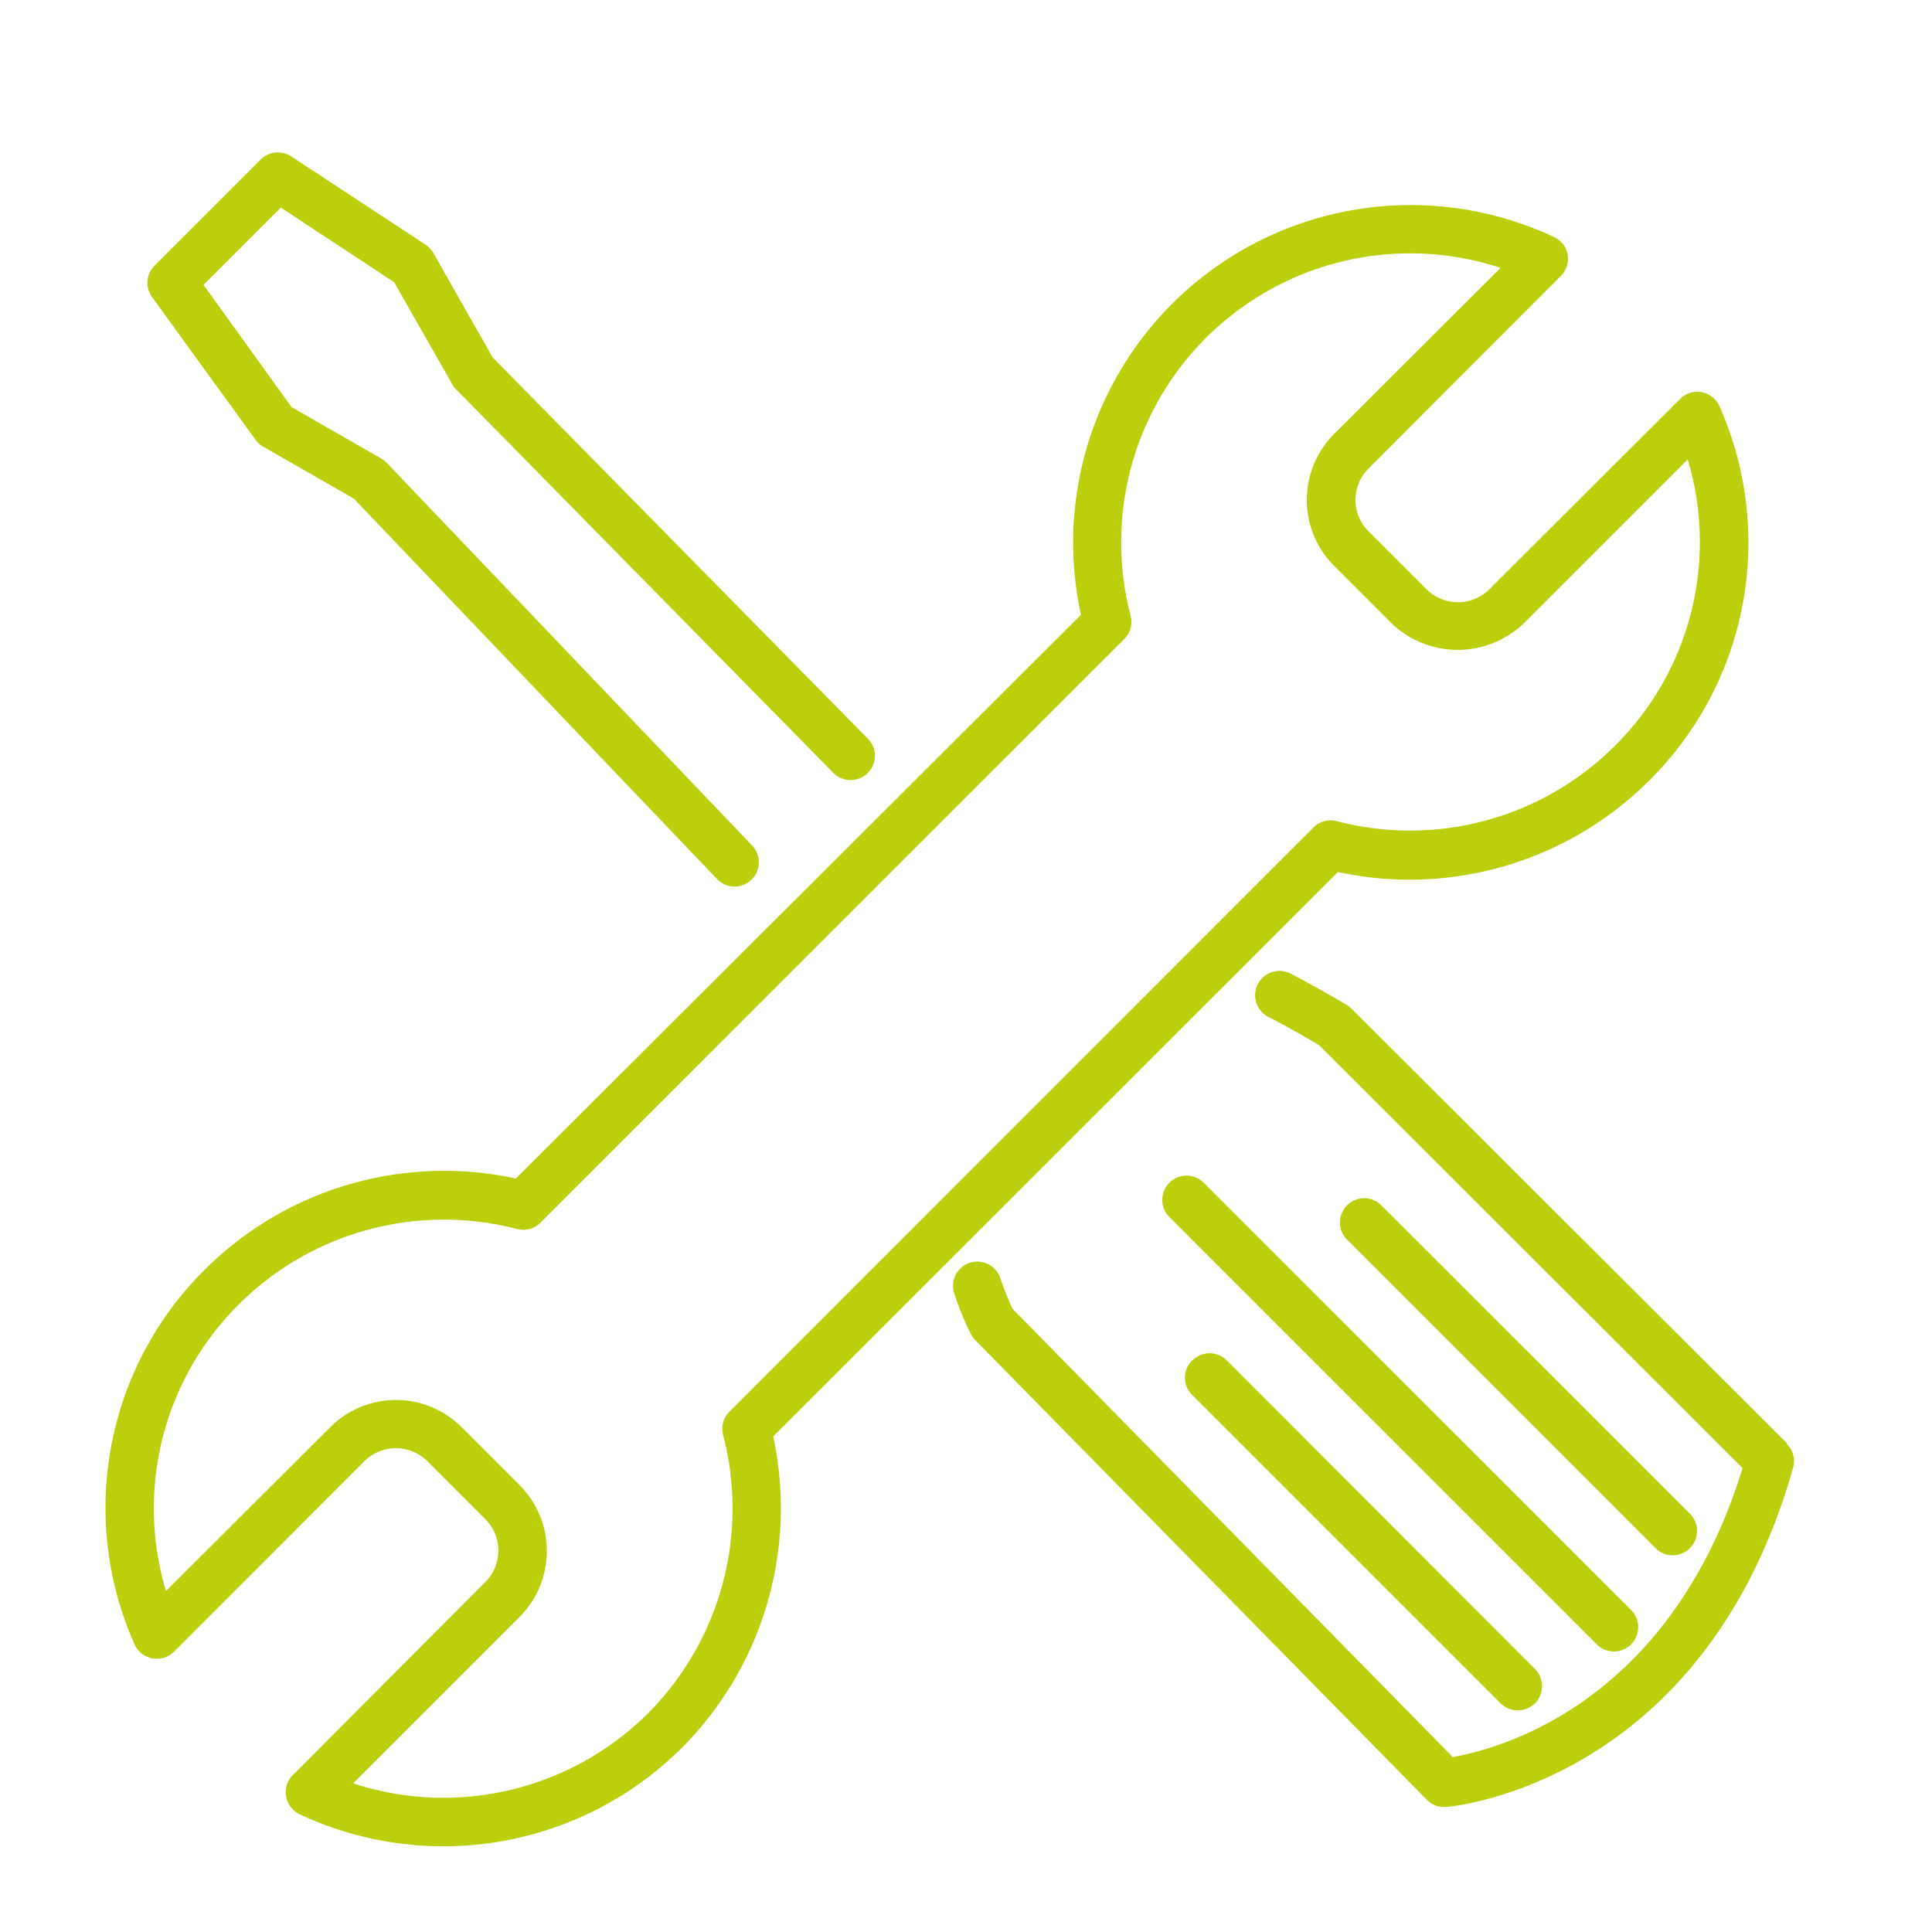 <svg id="Ebene_1" data-name="Ebene 1" xmlns="http://www.w3.org/2000/svg" xmlns:xlink="http://www.w3.org/1999/xlink" viewBox="0 0 200 200"><defs><style>.cls-1{fill:none;}.cls-2{clip-path:url(#clip-path);}.cls-3{fill:#bccf0d;}</style><clipPath id="clip-path"><rect class="cls-1" x="-82.5" y="-77.36" width="361.6" height="361.6"/></clipPath></defs><g class="cls-2"><path class="cls-3" d="M26.45,45.52a2.42,2.42,0,0,0,.78.71l9.4,5.39L74.23,91a2.51,2.51,0,1,0,3.63-3.47L40,47.88a2.77,2.77,0,0,0-.58-.44l-9.24-5.3L21.07,29.49l8-8L40.8,29.21l6,10.54a2.39,2.39,0,0,0,.38.52L86.26,80a2.51,2.51,0,1,0,3.59-3.52L51,37,44.86,26.19a2.57,2.57,0,0,0-.79-.85L30.12,16.17A2.53,2.53,0,0,0,27,16.5l-11,11a2.52,2.52,0,0,0-.27,3.24Z"/><path class="cls-3" d="M185,149.42l-45.09-45a2.8,2.8,0,0,0-.47-.38c-.13-.06-2.87-1.72-5.93-3.3a2.52,2.52,0,0,0-2.3,4.48c2.37,1.22,4.62,2.53,5.37,3l43.81,43.76c-7.54,24.46-25.29,29.09-30,29.91l-45.58-46.41a33.36,33.36,0,0,1-1.26-3.17,2.51,2.51,0,1,0-4.76,1.6,29.25,29.25,0,0,0,1.7,4.17,2.6,2.6,0,0,0,.44.62l46.77,47.61a2.47,2.47,0,0,0,1.79.75h.22c1.08-.1,26.69-2.64,35.91-35.11a2.52,2.52,0,0,0-.64-2.46"/><path class="cls-3" d="M138.5,90.27a35.12,35.12,0,0,0,32.19-9.43A34.7,34.7,0,0,0,178,42.06a2.51,2.51,0,0,0-4.07-.77L154.18,61a4.62,4.62,0,0,1-6.51,0l-6-6a4.59,4.59,0,0,1,0-6.5l19.93-19.95a2.49,2.49,0,0,0-.7-4,34.94,34.94,0,0,0-49,39.09L53.4,122a35.09,35.09,0,0,0-32.2,9.43,34.72,34.72,0,0,0-7.28,38.78,2.48,2.48,0,0,0,1.84,1.46A2.53,2.53,0,0,0,18,171l19.72-19.74a4.63,4.63,0,0,1,6.52,0l6,6a4.6,4.6,0,0,1,0,6.51L30.31,183.76a2.48,2.48,0,0,0-.69,2.21A2.51,2.51,0,0,0,31,187.8a35,35,0,0,0,39.61-6.89,35.15,35.15,0,0,0,9.43-32.21ZM67.08,177.36a30,30,0,0,1-30.52,7.25L53.8,167.37a9.66,9.66,0,0,0,0-13.62l-6-6a9.62,9.62,0,0,0-13.62,0l-17,16.95A29.76,29.76,0,0,1,24.75,135a30.07,30.07,0,0,1,28.79-7.77,2.52,2.52,0,0,0,2.41-.66l60.44-60.43a2.49,2.49,0,0,0,.65-2.41,29.92,29.92,0,0,1,38.3-36L138.09,44.94a9.66,9.66,0,0,0,0,13.62l6,6a9.9,9.9,0,0,0,13.62,0l17-17a29.69,29.69,0,0,1-7.55,29.66,30,30,0,0,1-28.79,7.78,2.53,2.53,0,0,0-2.41.66L75.51,146.14a2.49,2.49,0,0,0-.65,2.42,30.07,30.07,0,0,1-7.78,28.8"/><path class="cls-3" d="M123.4,140.83a2.52,2.52,0,0,0,0,3.56l31.94,31.94a2.54,2.54,0,0,0,3.56,0,2.54,2.54,0,0,0,0-3.56L127,140.83a2.52,2.52,0,0,0-3.56,0"/><path class="cls-3" d="M121.05,122.44a2.51,2.51,0,0,0,0,3.55l44.24,44.23a2.51,2.51,0,0,0,3.56,0,2.51,2.51,0,0,0,0-3.55l-44.24-44.23a2.52,2.52,0,0,0-3.56,0"/><path class="cls-3" d="M173.17,161a2.52,2.52,0,0,0,1.78-4.29L143,124.78a2.51,2.51,0,0,0-3.56,3.54l31.94,31.94a2.49,2.49,0,0,0,1.78.75"/></g></svg>